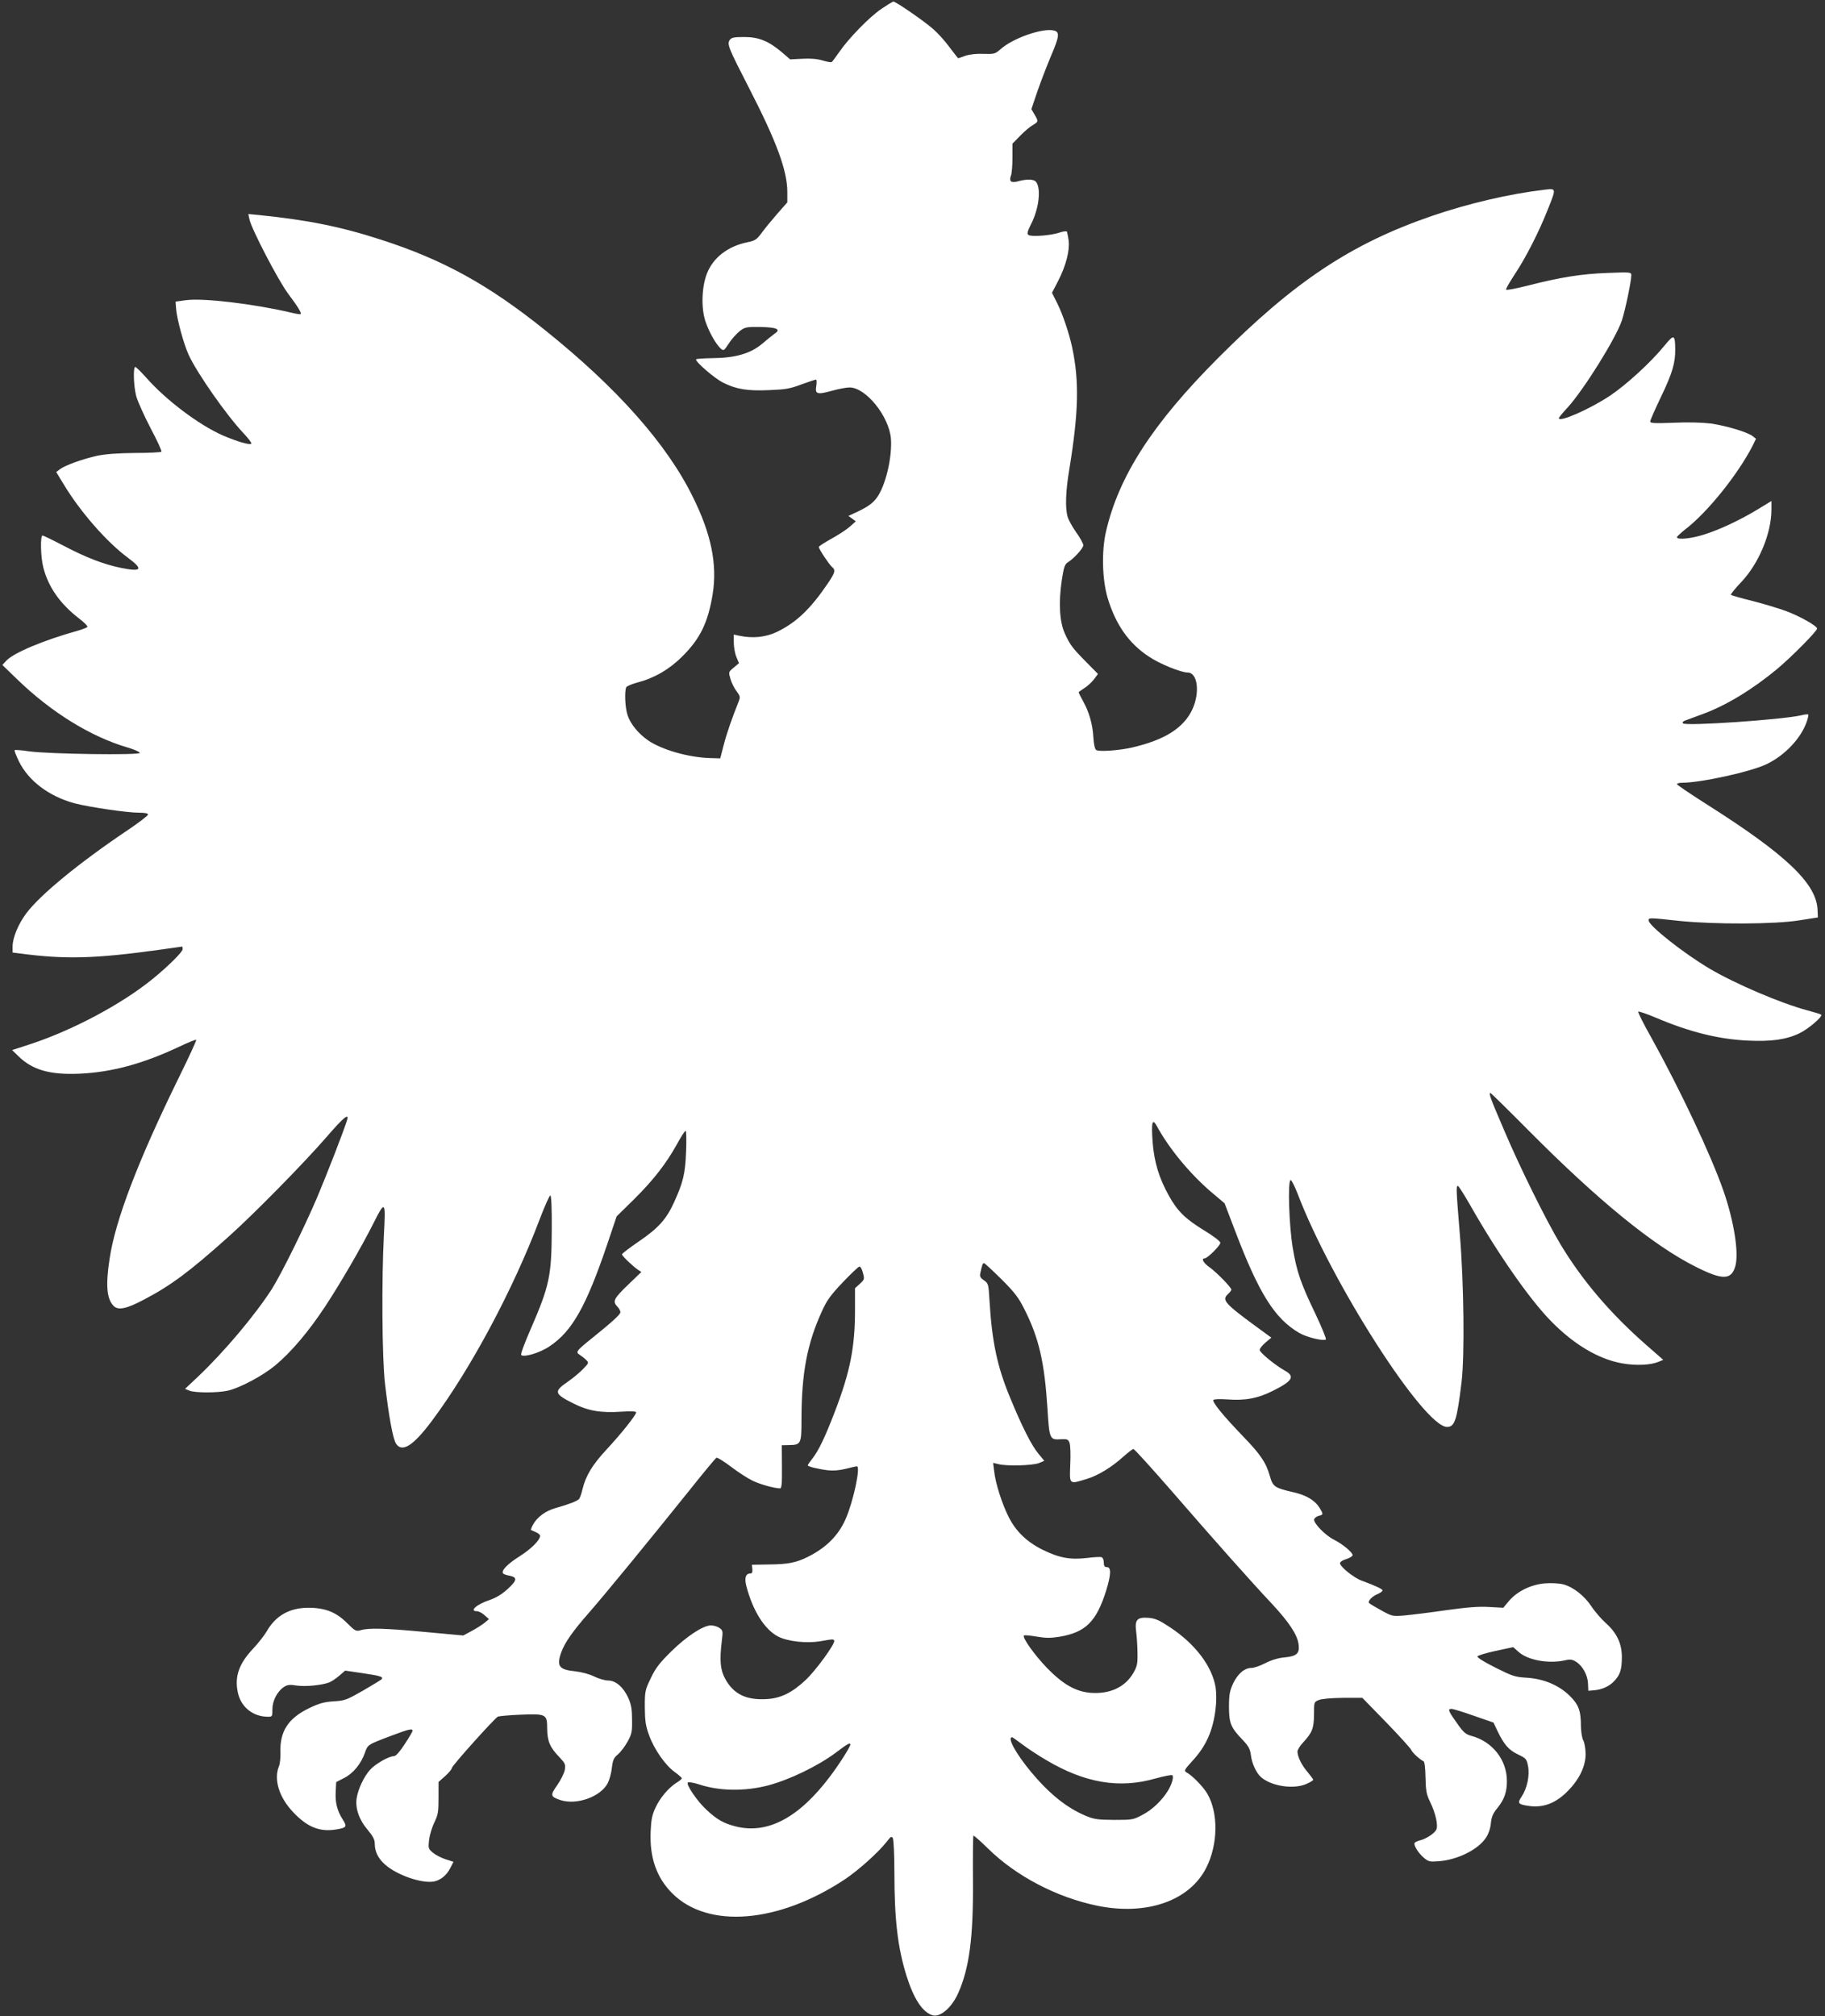 <?xml version="1.0" standalone="no"?>
<!DOCTYPE svg PUBLIC "-//W3C//DTD SVG 20010904//EN"
 "http://www.w3.org/TR/2001/REC-SVG-20010904/DTD/svg10.dtd">
<svg version="1.0" xmlns="http://www.w3.org/2000/svg"
 width="1159pt" height="1280pt" viewBox="0 0 1159 1280"
 preserveAspectRatio="xMidYMid meet">
<rect x="0" y="0" width="1159" height="1280" fill="#333333" stroke="none"/>
<g transform="translate(0,1280) scale(0.1,-0.1)"
fill="#ffffff" stroke="none">
<path d="M5598 12744 c-76 -51 -209 -188 -268 -274 -22 -32 -44 -61 -48 -64
-5 -3 -31 2 -58 10 -33 10 -75 14 -128 11 l-78 -4 -51 44 c-85 72 -148 98
-240 98 -64 0 -81 -3 -92 -18 -19 -27 -11 -47 123 -308 174 -338 242 -523 242
-658 l0 -66 -61 -69 c-33 -38 -78 -92 -99 -121 -35 -47 -44 -53 -93 -63 -124
-25 -219 -98 -258 -200 -33 -86 -37 -218 -9 -302 22 -67 66 -145 98 -174 18
-15 20 -13 51 34 18 28 49 62 69 78 33 25 42 27 130 26 105 -2 134 -15 92 -42
-13 -10 -49 -38 -79 -64 -74 -63 -172 -91 -318 -92 -57 -1 -103 -4 -103 -8 0
-19 118 -120 171 -147 86 -43 155 -54 294 -48 102 4 133 9 204 36 47 17 89 31
93 31 5 0 5 -18 2 -40 -9 -53 5 -57 100 -31 42 12 92 21 111 21 104 0 251
-183 263 -325 9 -119 -35 -303 -91 -377 -23 -31 -53 -53 -105 -79 l-74 -35 24
-17 23 -17 -37 -33 c-20 -18 -73 -53 -117 -77 -45 -25 -81 -48 -81 -53 0 -13
65 -110 83 -126 25 -20 21 -36 -25 -104 -111 -164 -202 -251 -328 -311 -69
-32 -151 -40 -232 -23 l-38 8 0 -50 c0 -28 7 -69 16 -91 l17 -41 -34 -28 c-33
-28 -33 -28 -20 -72 7 -24 24 -59 39 -78 23 -31 24 -37 13 -65 -42 -105 -76
-202 -95 -276 l-22 -85 -69 2 c-136 5 -303 53 -389 112 -61 42 -112 104 -130
159 -17 48 -21 158 -8 180 5 6 35 19 68 28 108 28 202 82 285 164 116 115 165
216 195 398 30 189 -9 382 -127 619 -165 335 -481 691 -939 1058 -359 288
-646 446 -1040 573 -259 84 -471 126 -779 157 l-64 6 7 -33 c11 -58 183 -389
246 -473 63 -84 86 -122 79 -129 -2 -3 -31 2 -64 10 -236 55 -555 93 -665 78
l-65 -9 3 -42 c4 -64 49 -230 81 -298 55 -118 241 -383 345 -493 32 -34 56
-65 52 -69 -10 -10 -89 13 -180 52 -151 66 -363 225 -489 369 -32 36 -63 66
-68 66 -14 0 -11 -120 6 -185 9 -33 50 -124 91 -203 42 -79 73 -146 69 -150
-4 -4 -79 -8 -168 -8 -111 -1 -187 -7 -241 -18 -93 -21 -202 -60 -235 -85
l-24 -18 48 -79 c105 -174 274 -367 407 -465 100 -74 89 -91 -42 -65 -112 23
-224 66 -368 142 -67 35 -127 64 -132 64 -15 0 -12 -139 5 -203 32 -125 107
-231 226 -323 33 -25 57 -49 54 -54 -3 -5 -31 -16 -63 -25 -215 -60 -406 -140
-452 -190 l-25 -27 95 -92 c215 -208 465 -363 700 -432 41 -12 76 -27 78 -34
6 -16 -582 -8 -706 10 -46 7 -86 10 -89 7 -3 -3 10 -35 27 -71 61 -124 191
-222 352 -266 91 -24 334 -60 411 -60 39 0 57 -4 57 -12 -1 -7 -58 -51 -128
-98 -310 -208 -558 -412 -646 -530 -51 -69 -85 -153 -86 -207 l0 -41 48 -6
c287 -38 476 -33 887 24 77 11 141 20 142 20 2 0 3 -7 3 -16 0 -18 -90 -107
-190 -189 -198 -161 -510 -327 -779 -415 l-114 -37 42 -41 c89 -86 199 -117
386 -109 203 9 400 62 628 169 59 28 110 49 113 46 3 -3 -47 -111 -110 -239
-259 -528 -404 -907 -440 -1151 -26 -170 -18 -256 26 -300 29 -29 82 -18 193
41 170 89 288 177 532 395 166 148 488 476 633 644 102 118 139 148 124 100
-19 -63 -124 -334 -191 -493 -83 -194 -226 -483 -287 -580 -108 -167 -302
-398 -470 -557 l-81 -76 29 -12 c38 -14 176 -14 241 0 77 17 222 94 302 160
102 85 211 213 318 375 97 147 233 381 309 533 72 143 76 138 64 -78 -15 -288
-12 -779 7 -945 23 -200 50 -351 70 -381 38 -58 108 -15 225 141 247 329 519
837 689 1288 31 81 61 148 66 147 6 0 10 -77 9 -213 -1 -298 -14 -359 -134
-636 -38 -86 -65 -160 -60 -164 16 -17 120 14 180 55 143 95 232 253 365 644
l61 181 111 109 c121 120 204 226 273 351 25 46 49 83 54 83 5 0 6 -59 3 -132
-5 -140 -19 -196 -77 -323 -48 -106 -100 -163 -220 -245 -60 -41 -110 -79
-110 -84 0 -10 66 -73 100 -97 l23 -15 -81 -78 c-93 -89 -103 -108 -73 -140
12 -12 21 -29 21 -37 0 -14 -47 -58 -180 -165 -103 -83 -106 -88 -77 -107 13
-9 32 -23 41 -33 16 -16 15 -19 -21 -56 -21 -22 -64 -58 -96 -80 -92 -63 -89
-77 35 -139 93 -47 174 -61 305 -52 60 4 93 2 93 -4 0 -17 -94 -135 -187 -235
-91 -98 -133 -167 -154 -254 -6 -27 -16 -54 -21 -61 -11 -13 -65 -34 -150 -58
-63 -17 -119 -59 -144 -107 -9 -17 -14 -31 -12 -32 2 -1 15 -7 31 -14 15 -6
27 -17 27 -23 0 -27 -57 -84 -130 -130 -76 -48 -117 -90 -106 -108 3 -5 21
-12 40 -15 53 -10 51 -29 -9 -84 -38 -35 -74 -56 -116 -71 -82 -27 -131 -71
-80 -71 11 0 33 -11 48 -25 l28 -25 -27 -23 c-15 -12 -52 -36 -82 -52 l-54
-29 -239 22 c-257 24 -360 27 -411 12 -32 -9 -36 -6 -87 44 -69 70 -140 98
-247 98 -119 0 -208 -50 -265 -151 -15 -25 -53 -74 -85 -108 -90 -95 -119
-177 -98 -277 19 -94 96 -156 193 -156 26 0 27 2 27 48 0 54 31 113 73 141 23
15 37 16 82 9 55 -8 158 2 206 20 15 6 43 25 64 43 l37 32 109 -16 c114 -17
133 -23 124 -37 -3 -5 -56 -37 -118 -73 -105 -60 -117 -65 -188 -69 -60 -4
-90 -12 -153 -42 -136 -65 -190 -149 -185 -283 1 -32 -3 -71 -9 -86 -35 -84 0
-199 90 -293 89 -94 166 -126 270 -110 69 11 74 17 45 63 -36 56 -49 109 -45
178 l3 60 50 26 c58 29 107 89 132 159 19 54 16 52 172 111 106 40 131 46 131
30 0 -5 -22 -43 -50 -85 -32 -49 -56 -76 -68 -76 -32 0 -120 -50 -153 -88 -38
-43 -75 -121 -84 -179 -10 -64 16 -138 70 -201 34 -41 45 -62 45 -88 0 -50 22
-95 66 -133 76 -67 233 -121 310 -107 43 9 80 39 104 86 l20 39 -50 16 c-28 9
-64 28 -81 42 -29 25 -30 28 -24 82 4 31 19 81 34 111 23 48 26 67 26 155 l0
101 43 38 c23 21 42 44 42 51 0 14 270 314 292 326 7 3 70 9 139 12 168 7 174
4 174 -88 1 -81 17 -119 78 -182 36 -38 39 -45 34 -80 -4 -21 -25 -64 -48 -97
-46 -65 -44 -73 20 -95 103 -34 256 21 301 108 11 22 23 66 26 98 6 49 12 62
38 84 18 15 45 51 61 80 27 48 30 63 29 139 0 66 -5 97 -23 138 -31 69 -80
112 -128 112 -20 0 -59 11 -88 25 -32 16 -81 29 -125 34 -100 10 -116 33 -86
119 22 62 74 136 176 252 100 114 382 458 638 777 88 111 166 204 171 207 6 4
48 -22 94 -57 46 -35 108 -75 138 -89 48 -23 139 -48 173 -48 10 0 13 31 12
137 l-1 137 46 1 c76 1 79 8 79 160 0 296 36 486 131 692 30 67 55 101 130
180 51 54 99 99 106 101 7 2 17 -14 23 -39 11 -40 10 -43 -19 -70 l-31 -28 0
-137 c0 -237 -31 -394 -127 -644 -64 -167 -104 -250 -144 -301 -16 -20 -29
-39 -29 -43 0 -7 63 -23 127 -31 34 -4 72 -1 113 9 34 9 66 16 72 16 25 0 -23
-224 -71 -333 -45 -104 -122 -182 -237 -240 -75 -38 -127 -49 -248 -50 l-111
-2 3 -27 c2 -19 -2 -28 -11 -28 -31 0 -40 -27 -28 -77 41 -159 116 -279 203
-324 61 -31 179 -44 265 -30 86 15 87 15 91 3 6 -19 -119 -191 -182 -249 -86
-81 -160 -117 -251 -121 -127 -7 -207 33 -259 128 -32 58 -37 118 -22 241 8
63 7 67 -15 83 -13 9 -37 16 -54 16 -49 0 -153 -68 -252 -165 -75 -74 -99
-105 -130 -170 -37 -77 -38 -84 -38 -185 1 -87 5 -117 27 -177 32 -89 103
-191 163 -234 25 -18 45 -36 45 -40 0 -4 -15 -17 -34 -28 -50 -32 -105 -96
-134 -160 -21 -45 -27 -76 -30 -152 -7 -163 38 -291 137 -390 227 -227 674
-191 1097 89 89 60 216 174 268 242 22 29 28 32 36 20 5 -8 10 -102 10 -215 0
-304 21 -480 77 -660 46 -146 101 -230 164 -250 49 -16 124 48 165 142 70 157
96 355 93 715 -1 153 0 280 3 283 2 3 45 -35 94 -83 177 -174 435 -309 693
-362 313 -64 586 31 692 242 75 148 77 349 6 470 -25 43 -95 115 -132 135 -17
10 -14 16 38 73 87 94 131 193 147 332 6 47 5 100 0 135 -22 133 -129 275
-288 380 -69 46 -94 57 -136 61 -76 6 -91 -12 -80 -92 4 -34 8 -95 8 -136 1
-65 -3 -81 -27 -123 -53 -90 -149 -134 -271 -125 -95 8 -174 53 -276 157 -79
82 -160 195 -147 207 3 3 39 0 80 -7 58 -10 90 -10 146 -1 165 28 233 95 295
290 32 103 34 152 6 152 -15 0 -20 7 -20 29 0 16 -6 31 -14 34 -7 3 -49 1 -94
-5 -105 -12 -174 0 -280 52 -101 50 -170 117 -216 208 -42 83 -84 214 -92 289
l-7 55 34 -8 c54 -14 219 -9 258 7 l33 14 -37 45 c-44 53 -102 167 -178 351
-84 201 -117 358 -133 622 -6 104 -7 108 -35 128 -24 16 -28 25 -23 47 11 51
15 62 23 62 5 0 54 -46 111 -102 85 -85 109 -117 146 -191 92 -182 127 -335
146 -627 12 -198 14 -203 87 -198 39 2 45 -1 53 -22 6 -14 8 -76 5 -137 -5
-131 -9 -128 105 -93 73 22 159 75 234 143 29 26 57 47 62 47 6 0 115 -120
243 -267 274 -316 497 -567 635 -714 111 -119 163 -198 171 -259 8 -58 -12
-76 -89 -83 -40 -4 -82 -16 -121 -36 -33 -17 -73 -31 -89 -31 -45 0 -87 -37
-117 -99 -21 -47 -26 -70 -26 -146 0 -105 11 -133 85 -210 39 -41 49 -59 54
-98 6 -52 34 -113 63 -139 65 -59 209 -81 291 -44 23 10 42 22 42 26 0 3 -16
25 -35 48 -38 43 -65 99 -65 131 0 11 16 37 36 58 58 63 68 89 69 177 0 79 0
80 30 92 19 8 76 13 154 14 l123 0 152 -156 c83 -86 154 -164 158 -174 6 -17
59 -65 78 -72 7 -2 12 -42 13 -103 2 -86 6 -108 29 -155 36 -74 53 -152 39
-178 -13 -24 -65 -58 -104 -67 -15 -4 -30 -11 -33 -16 -8 -14 23 -64 58 -94
30 -25 37 -27 98 -22 117 9 248 74 297 149 16 24 28 58 31 91 4 40 13 62 38
93 47 57 64 104 64 176 0 135 -93 252 -227 287 -35 10 -49 22 -87 76 -58 81
-64 95 -38 95 11 0 75 -20 143 -44 l124 -43 23 -49 c43 -90 73 -125 132 -153
52 -25 55 -29 64 -73 12 -60 -6 -143 -40 -194 -29 -43 -24 -50 44 -60 94 -14
176 18 253 99 71 73 109 155 109 231 -1 34 -7 72 -15 86 -8 14 -14 53 -15 90
0 100 -15 138 -73 195 -70 67 -164 106 -272 113 -73 4 -90 10 -198 64 -68 34
-117 64 -114 71 2 6 54 22 115 35 l112 24 35 -31 c60 -53 193 -76 297 -52 29
7 43 5 66 -9 42 -26 74 -83 77 -138 l2 -47 37 3 c52 5 96 25 128 59 37 39 48
73 48 152 0 86 -32 153 -102 216 -28 25 -70 73 -92 107 -45 67 -115 122 -179
139 -24 6 -73 9 -114 6 -89 -7 -178 -50 -231 -113 l-35 -42 -91 5 c-68 4 -138
-2 -276 -21 -102 -15 -219 -29 -262 -33 -74 -6 -78 -5 -145 32 -37 20 -72 41
-77 46 -13 11 17 44 55 59 16 7 29 17 29 22 0 9 -45 30 -132 62 -50 18 -138
89 -138 111 0 8 18 20 40 26 22 7 40 18 40 25 0 18 -63 70 -118 98 -58 29
-134 109 -126 131 4 8 17 18 30 21 29 7 29 10 4 51 -28 46 -84 80 -164 98
-121 28 -132 35 -151 102 -25 88 -59 138 -175 258 -124 129 -192 213 -184 226
3 6 39 7 87 4 114 -9 196 6 294 56 122 61 139 90 72 127 -59 33 -159 114 -159
131 0 9 17 30 37 47 l37 31 -100 73 c-200 147 -216 167 -174 205 11 10 20 22
20 27 0 14 -97 113 -140 143 -37 26 -53 55 -30 55 18 0 100 82 100 99 0 10
-42 42 -106 81 -116 71 -167 121 -220 217 -63 112 -94 214 -104 342 -9 126 -2
154 27 101 76 -140 206 -298 339 -413 l91 -77 68 -178 c150 -394 251 -555 406
-645 46 -27 151 -53 169 -42 5 3 -25 76 -66 163 -93 193 -119 268 -144 419
-23 134 -33 423 -14 430 6 2 25 -36 44 -84 214 -564 803 -1483 950 -1483 49 0
63 44 92 285 20 167 15 626 -11 939 -24 293 -24 306 -12 306 5 0 40 -56 79
-124 174 -306 376 -595 510 -732 146 -150 303 -243 452 -270 89 -16 182 -12
234 10 l29 12 -104 91 c-231 202 -410 412 -549 643 -91 152 -255 482 -359 727
-88 205 -98 233 -85 233 3 0 112 -107 242 -238 440 -443 792 -731 1063 -866
169 -85 225 -84 250 6 23 85 -9 285 -76 478 -80 229 -274 640 -459 974 -49 86
-85 160 -82 163 3 3 54 -14 113 -39 215 -91 396 -136 583 -145 148 -7 243 6
327 46 57 27 150 107 139 118 -3 4 -43 16 -88 28 -166 44 -459 169 -621 265
-164 97 -387 273 -387 306 0 18 1 18 195 -3 225 -23 609 -22 765 4 l115 18 -2
46 c-5 168 -199 353 -710 676 -101 64 -183 120 -183 124 0 5 14 9 31 9 121 0
444 71 542 120 114 56 214 162 251 267 8 23 12 43 10 46 -3 3 -22 1 -42 -4
-124 -29 -735 -70 -753 -52 -7 7 0 14 18 20 15 6 62 23 103 38 152 55 322 159
478 289 93 78 252 239 252 255 0 17 -112 80 -199 112 -47 17 -143 46 -214 64
-70 17 -130 35 -134 38 -3 4 26 40 65 81 112 118 191 308 192 458 l0 57 -82
-50 c-113 -69 -246 -132 -346 -163 -81 -26 -172 -35 -172 -17 0 5 24 27 54 51
140 107 333 348 426 529 l22 45 -20 16 c-32 26 -169 67 -267 81 -58 7 -143 9
-237 5 -121 -5 -148 -3 -148 8 0 7 31 78 69 157 72 150 91 215 90 302 -1 94
-8 96 -67 24 -85 -105 -243 -250 -348 -320 -128 -85 -324 -171 -324 -142 0 4
25 35 56 68 104 115 306 439 344 552 21 63 60 249 60 287 0 20 -3 21 -152 15
-165 -6 -297 -27 -508 -81 -72 -18 -133 -30 -135 -25 -3 4 22 47 54 96 70 105
153 267 210 411 55 137 55 136 -16 128 -229 -27 -489 -88 -722 -168 -511 -176
-872 -416 -1356 -902 -415 -416 -630 -749 -711 -1101 -29 -125 -24 -304 10
-420 51 -170 134 -289 261 -373 67 -46 205 -102 248 -102 63 0 79 -128 29
-235 -56 -118 -175 -193 -382 -241 -82 -19 -211 -28 -228 -16 -9 6 -15 35 -18
77 -4 84 -27 164 -65 232 -16 29 -29 55 -29 57 0 2 16 14 35 26 20 12 47 37
62 56 l26 35 -71 72 c-90 91 -107 113 -139 184 -34 74 -41 195 -20 338 13 85
19 102 39 115 39 24 98 90 98 108 0 10 -20 47 -45 82 -25 35 -50 80 -55 100
-16 56 -12 165 11 300 59 363 64 558 18 775 -19 88 -59 208 -94 278 l-34 68
40 77 c49 96 73 190 66 254 -4 27 -9 52 -11 57 -3 5 -25 2 -48 -6 -52 -18
-178 -28 -196 -15 -11 7 -8 21 16 69 51 99 65 228 31 269 -14 17 -59 18 -113
3 -45 -13 -60 0 -45 38 5 14 9 64 9 113 l0 88 48 49 c26 27 62 58 80 68 38 23
38 24 12 68 l-20 34 39 115 c22 63 60 162 85 221 54 126 57 154 20 163 -71 18
-259 -47 -338 -117 -37 -32 -41 -33 -110 -31 -45 2 -87 -3 -115 -12 -24 -9
-45 -16 -46 -16 -1 0 -25 31 -54 69 -28 39 -75 91 -104 116 -56 50 -238 175
-253 175 -5 0 -39 -21 -76 -46z m895 -11020 c33 -25 101 -70 151 -99 246 -146
465 -183 694 -117 58 16 105 25 108 20 9 -14 -5 -58 -29 -98 -39 -63 -100
-121 -162 -153 -58 -31 -64 -32 -180 -32 -107 1 -127 4 -182 27 -119 50 -229
139 -343 275 -99 119 -156 223 -122 223 2 0 32 -21 65 -46z m-1093 -1 c0 -14
-71 -126 -128 -201 -198 -264 -399 -370 -601 -318 -75 19 -118 43 -185 106
-58 53 -130 160 -118 172 5 5 35 0 70 -11 128 -43 290 -46 440 -7 136 36 316
123 430 208 75 57 92 66 92 51z"/>
</g>
</svg>
